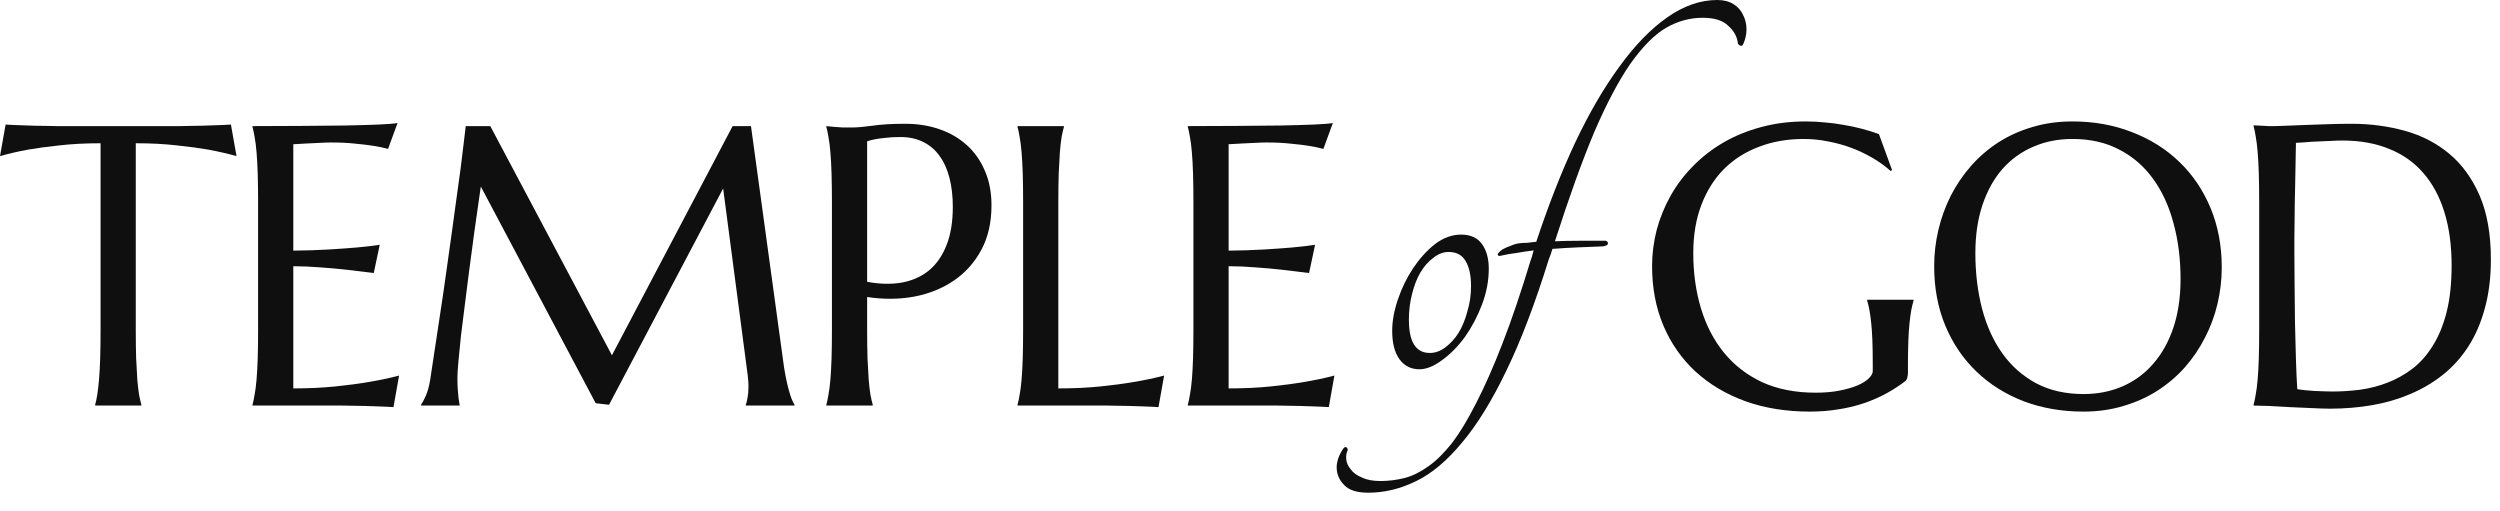 <svg xmlns="http://www.w3.org/2000/svg" width="274" height="56" viewBox="0 0 274 56" fill="none"><path d="M11.022 15.701C9.355 15.701 7.85 15.779 6.507 15.936C5.165 16.078 4.006 16.235 3.031 16.406C1.901 16.619 0.89 16.854 0 17.111L0.615 13.651C0.784 13.665 1.039 13.679 1.378 13.693C1.717 13.708 2.091 13.722 2.501 13.736C2.925 13.75 3.363 13.764 3.815 13.779C4.282 13.779 4.72 13.786 5.13 13.8C5.539 13.8 5.9 13.807 6.211 13.822C6.536 13.822 6.769 13.822 6.91 13.822H19.013C19.154 13.822 19.381 13.822 19.692 13.822C20.017 13.807 20.384 13.8 20.794 13.8C21.203 13.786 21.634 13.779 22.087 13.779C22.553 13.764 22.991 13.75 23.401 13.736C23.825 13.722 24.206 13.708 24.546 13.693C24.885 13.679 25.139 13.665 25.309 13.651L25.923 17.111C25.019 16.854 24.002 16.619 22.871 16.406C21.896 16.235 20.737 16.078 19.395 15.936C18.052 15.779 16.547 15.701 14.88 15.701V36.098C14.88 37.308 14.894 38.369 14.922 39.28C14.965 40.177 15.007 40.953 15.05 41.608C15.106 42.263 15.17 42.811 15.24 43.253C15.325 43.694 15.41 44.064 15.495 44.363V44.449H10.429V44.363C10.513 44.064 10.591 43.694 10.662 43.253C10.732 42.811 10.796 42.263 10.853 41.608C10.909 40.953 10.951 40.177 10.98 39.28C11.008 38.369 11.022 37.308 11.022 36.098V15.701Z" fill="#0F0F0F"></path><path d="M27.673 13.822C29.44 13.822 31.192 13.814 32.93 13.8C34.682 13.786 36.286 13.772 37.742 13.757C39.197 13.729 40.441 13.693 41.472 13.651C42.504 13.608 43.203 13.551 43.571 13.48L42.532 16.32C42.066 16.192 41.522 16.078 40.9 15.979C40.363 15.893 39.706 15.815 38.929 15.744C38.166 15.658 37.282 15.616 36.279 15.616C35.94 15.616 35.53 15.63 35.05 15.658C34.583 15.672 34.131 15.694 33.693 15.722C33.184 15.751 32.669 15.779 32.146 15.808V27.469C33.601 27.455 34.915 27.412 36.088 27.341C37.261 27.27 38.257 27.199 39.077 27.127C40.038 27.042 40.886 26.942 41.62 26.828L40.963 29.925C39.988 29.797 38.992 29.676 37.975 29.562C37.099 29.462 36.145 29.377 35.113 29.306C34.082 29.221 33.093 29.178 32.146 29.178V42.569C33.813 42.569 35.346 42.498 36.745 42.355C38.144 42.213 39.367 42.049 40.412 41.864C41.628 41.665 42.737 41.43 43.74 41.16L43.126 44.62C42.956 44.605 42.702 44.591 42.362 44.577C42.023 44.562 41.642 44.548 41.218 44.534C40.808 44.52 40.37 44.506 39.904 44.491C39.451 44.491 39.02 44.484 38.611 44.47C38.201 44.47 37.833 44.463 37.508 44.449C37.197 44.449 36.971 44.449 36.83 44.449H27.673V44.363C27.758 44.064 27.836 43.694 27.906 43.253C27.991 42.811 28.062 42.263 28.118 41.608C28.175 40.953 28.217 40.177 28.246 39.28C28.274 38.369 28.288 37.308 28.288 36.098V22.194C28.288 20.983 28.274 19.93 28.246 19.033C28.217 18.122 28.175 17.338 28.118 16.683C28.062 16.014 27.991 15.459 27.906 15.018C27.836 14.576 27.758 14.206 27.673 13.907V13.822Z" fill="#0F0F0F"></path><path d="M46.147 44.363C46.303 44.135 46.479 43.801 46.677 43.359C46.875 42.904 47.03 42.334 47.144 41.651C47.299 40.654 47.468 39.536 47.652 38.298C47.85 37.045 48.048 35.735 48.246 34.368C48.458 33.001 48.663 31.605 48.86 30.182C49.072 28.744 49.27 27.334 49.454 25.953C49.652 24.557 49.835 23.219 50.005 21.938C50.189 20.642 50.351 19.46 50.492 18.392C50.634 17.324 50.747 16.399 50.832 15.616C50.931 14.818 51.001 14.22 51.044 13.822H53.736L67.068 38.938L80.295 13.822H82.308L85.785 39.195C85.884 39.992 85.99 40.675 86.103 41.245C86.216 41.815 86.329 42.306 86.442 42.719C86.555 43.117 86.661 43.452 86.76 43.722C86.873 43.979 86.979 44.192 87.078 44.363V44.449H81.736V44.363C81.807 44.206 81.87 43.95 81.927 43.594C81.998 43.238 82.033 42.811 82.033 42.313C82.033 42.128 82.026 41.943 82.012 41.758C81.998 41.558 81.976 41.345 81.948 41.117L79.256 20.656L66.75 44.363L65.288 44.192L52.697 20.442C52.202 23.817 51.771 26.935 51.404 29.797C51.248 31.022 51.093 32.246 50.938 33.471C50.782 34.681 50.641 35.813 50.514 36.867C50.401 37.92 50.309 38.853 50.238 39.664C50.167 40.462 50.132 41.053 50.132 41.437C50.132 41.921 50.146 42.348 50.175 42.719C50.203 43.089 50.231 43.402 50.259 43.658C50.302 43.957 50.344 44.221 50.386 44.449H46.147V44.363Z" fill="#0F0F0F"></path><path d="M95.038 30.886C96.423 31.143 97.688 31.171 98.832 30.972C99.991 30.758 100.98 30.317 101.8 29.648C102.634 28.964 103.277 28.046 103.729 26.892C104.195 25.739 104.428 24.329 104.428 22.664C104.428 21.51 104.308 20.464 104.068 19.524C103.828 18.57 103.467 17.766 102.987 17.111C102.521 16.441 101.927 15.929 101.206 15.573C100.486 15.203 99.645 15.018 98.684 15.018C98.076 15.018 97.546 15.046 97.094 15.103C96.642 15.146 96.26 15.195 95.95 15.252C95.582 15.324 95.278 15.402 95.038 15.487V30.886ZM90.566 13.822C90.848 13.85 91.145 13.879 91.456 13.907C91.725 13.935 92.021 13.957 92.346 13.971C92.685 13.971 93.032 13.971 93.385 13.971C93.936 13.971 94.678 13.907 95.611 13.779C96.557 13.636 97.758 13.565 99.214 13.565C100.57 13.565 101.821 13.764 102.966 14.163C104.124 14.562 105.128 15.146 105.976 15.915C106.823 16.683 107.48 17.623 107.947 18.734C108.427 19.83 108.667 21.083 108.667 22.493C108.667 24.387 108.293 26.024 107.544 27.405C106.795 28.786 105.792 29.904 104.534 30.758C103.277 31.613 101.828 32.196 100.189 32.51C98.55 32.809 96.833 32.823 95.038 32.552V36.098C95.038 37.308 95.052 38.369 95.081 39.28C95.123 40.177 95.165 40.953 95.208 41.608C95.264 42.263 95.328 42.811 95.398 43.253C95.483 43.694 95.568 44.064 95.653 44.363V44.449H90.566V44.363C90.65 44.064 90.728 43.694 90.799 43.253C90.884 42.811 90.954 42.263 91.011 41.608C91.067 40.953 91.11 40.177 91.138 39.28C91.166 38.369 91.18 37.308 91.18 36.098V22.194C91.18 20.983 91.166 19.93 91.138 19.033C91.11 18.122 91.067 17.338 91.011 16.683C90.954 16.014 90.884 15.459 90.799 15.018C90.728 14.576 90.65 14.206 90.566 13.907V13.822Z" fill="#0F0F0F"></path><path d="M115.992 42.569C117.66 42.569 119.193 42.498 120.592 42.355C121.991 42.213 123.213 42.049 124.259 41.864C125.474 41.665 126.583 41.43 127.587 41.16L126.972 44.62C126.802 44.605 126.548 44.591 126.209 44.577C125.87 44.562 125.488 44.548 125.064 44.534C124.654 44.52 124.216 44.506 123.75 44.491C123.298 44.491 122.867 44.484 122.457 44.47C122.047 44.47 121.68 44.463 121.355 44.449C121.044 44.449 120.818 44.449 120.677 44.449H111.52V44.363C111.604 44.064 111.682 43.694 111.753 43.253C111.838 42.811 111.908 42.263 111.965 41.608C112.021 40.953 112.064 40.177 112.092 39.28C112.12 38.369 112.134 37.308 112.134 36.098V22.194C112.134 20.983 112.12 19.93 112.092 19.033C112.064 18.122 112.021 17.338 111.965 16.683C111.908 16.014 111.838 15.459 111.753 15.018C111.682 14.576 111.604 14.206 111.52 13.907V13.822H116.607V13.907C116.522 14.206 116.437 14.576 116.352 15.018C116.282 15.459 116.218 16.014 116.162 16.683C116.119 17.338 116.077 18.122 116.035 19.033C116.006 19.93 115.992 20.983 115.992 22.194V42.569Z" fill="#0F0F0F"></path><path d="M130.184 13.822C131.951 13.822 133.703 13.814 135.441 13.8C137.193 13.786 138.797 13.772 140.253 13.757C141.708 13.729 142.952 13.693 143.983 13.651C145.015 13.608 145.714 13.551 146.082 13.48L145.043 16.32C144.577 16.192 144.033 16.078 143.411 15.979C142.874 15.893 142.217 15.815 141.44 15.744C140.677 15.658 139.794 15.616 138.79 15.616C138.451 15.616 138.041 15.63 137.561 15.658C137.094 15.672 136.642 15.694 136.204 15.722C135.696 15.751 135.18 15.779 134.657 15.808V27.469C136.112 27.455 137.427 27.412 138.599 27.341C139.772 27.27 140.769 27.199 141.588 27.127C142.549 27.042 143.397 26.942 144.132 26.828L143.475 29.925C142.5 29.797 141.503 29.676 140.486 29.562C139.61 29.462 138.656 29.377 137.624 29.306C136.593 29.221 135.604 29.178 134.657 29.178V42.569C136.324 42.569 137.858 42.498 139.257 42.355C140.656 42.213 141.878 42.049 142.924 41.864C144.139 41.665 145.248 41.43 146.251 41.16L145.637 44.62C145.467 44.605 145.213 44.591 144.874 44.577C144.534 44.562 144.153 44.548 143.729 44.534C143.319 44.52 142.881 44.506 142.415 44.491C141.963 44.491 141.532 44.484 141.122 44.47C140.712 44.47 140.345 44.463 140.02 44.449C139.709 44.449 139.483 44.449 139.341 44.449H130.184V44.363C130.269 44.064 130.347 43.694 130.418 43.253C130.502 42.811 130.573 42.263 130.63 41.608C130.686 40.953 130.728 40.177 130.757 39.28C130.785 38.369 130.799 37.308 130.799 36.098V22.194C130.799 20.983 130.785 19.93 130.757 19.033C130.728 18.122 130.686 17.338 130.63 16.683C130.573 16.014 130.502 15.459 130.418 15.018C130.347 14.576 130.269 14.206 130.184 13.907V13.822Z" fill="#0F0F0F"></path><path d="M160.138 25.712C161.168 25.712 161.931 26.058 162.427 26.75C162.922 27.441 163.17 28.345 163.17 29.459C163.17 30.766 162.922 32.073 162.427 33.38C161.931 34.687 161.301 35.879 160.538 36.955C159.775 37.993 158.936 38.839 158.02 39.492C157.143 40.145 156.323 40.472 155.56 40.472C154.644 40.472 153.919 40.107 153.385 39.377C152.851 38.646 152.584 37.608 152.584 36.263C152.584 35.187 152.794 34.034 153.214 32.804C153.633 31.574 154.186 30.44 154.873 29.402C155.598 28.326 156.399 27.441 157.276 26.75C158.192 26.058 159.146 25.712 160.138 25.712ZM156.704 38.685C157.276 38.685 157.83 38.493 158.364 38.108C158.936 37.685 159.432 37.147 159.851 36.494C160.271 35.802 160.595 35.014 160.824 34.13C161.091 33.246 161.225 32.323 161.225 31.362C161.225 30.209 161.034 29.306 160.653 28.652C160.271 27.96 159.642 27.614 158.764 27.614C158.192 27.614 157.639 27.826 157.105 28.249C156.571 28.633 156.094 29.171 155.674 29.863C155.293 30.517 154.988 31.305 154.759 32.227C154.53 33.111 154.415 34.053 154.415 35.052C154.415 37.474 155.178 38.685 156.704 38.685Z" fill="#0F0F0F"></path><path d="M188.212 0C188.911 0 189.501 0.148 189.98 0.445C190.458 0.742 190.808 1.132 191.029 1.614C191.287 2.097 191.416 2.635 191.416 3.229C191.416 3.786 191.287 4.342 191.029 4.899C190.956 5.01 190.864 5.047 190.753 5.01C190.643 4.973 190.551 4.899 190.477 4.788C190.403 4.045 190.053 3.396 189.427 2.839C188.838 2.245 187.899 1.948 186.609 1.948C185.21 1.948 183.865 2.32 182.576 3.062C181.324 3.804 180.035 5.103 178.709 6.959C177.42 8.814 176.094 11.32 174.731 14.474C173.405 17.629 171.968 21.619 170.421 26.443C171.268 26.406 172.152 26.388 173.073 26.388C174.031 26.388 175.007 26.388 176.001 26.388C176.186 26.462 176.259 26.573 176.222 26.722C176.222 26.833 176.057 26.926 175.725 27C174.804 27.037 173.884 27.074 172.963 27.111C172.042 27.148 171.103 27.204 170.145 27.278C170.034 27.687 169.906 28.058 169.758 28.392C168.248 33.254 166.701 37.318 165.117 40.584C163.533 43.887 161.913 46.522 160.255 48.489C158.598 50.493 156.922 51.903 155.228 52.72C153.496 53.573 151.747 54 149.979 54C148.727 54 147.843 53.722 147.327 53.165C146.774 52.608 146.498 51.959 146.498 51.217C146.498 50.883 146.572 50.511 146.719 50.103C146.867 49.732 147.051 49.398 147.272 49.101C147.382 48.99 147.493 48.971 147.603 49.045C147.677 49.12 147.714 49.212 147.714 49.324C147.566 49.621 147.511 49.955 147.548 50.326C147.585 50.734 147.751 51.105 148.045 51.439C148.303 51.81 148.708 52.107 149.261 52.33C149.776 52.59 150.458 52.72 151.305 52.72C152.189 52.72 153.073 52.608 153.957 52.386C154.804 52.163 155.67 51.736 156.554 51.105C157.401 50.511 158.266 49.658 159.15 48.544C159.997 47.431 160.881 45.965 161.802 44.146C162.723 42.365 163.681 40.194 164.675 37.633C165.67 35.072 166.701 32.029 167.769 28.503C167.843 28.317 167.898 28.151 167.935 28.002C167.972 27.817 168.027 27.631 168.101 27.445C167.475 27.52 166.848 27.612 166.222 27.724C165.596 27.798 164.97 27.909 164.344 28.058C164.16 28.021 164.104 27.928 164.178 27.779C164.289 27.631 164.454 27.483 164.675 27.334C164.933 27.186 165.228 27.056 165.559 26.944C165.891 26.796 166.204 26.703 166.499 26.666C166.793 26.629 167.088 26.61 167.383 26.61C167.714 26.573 168.046 26.536 168.377 26.499C169.703 22.491 171.121 18.872 172.631 15.643C174.178 12.377 175.799 9.594 177.493 7.293C179.188 4.955 180.937 3.155 182.742 1.893C184.547 0.631 186.37 0 188.212 0Z" fill="#0F0F0F"></path><path d="M209.111 40.861C209.111 41.017 209.09 41.181 209.048 41.352C209.019 41.523 208.942 41.665 208.815 41.779C208.179 42.263 207.486 42.712 206.737 43.124C206.002 43.523 205.204 43.872 204.342 44.171C203.48 44.47 202.547 44.698 201.544 44.854C200.555 45.025 199.488 45.111 198.343 45.111C195.772 45.111 193.426 44.733 191.306 43.979C189.187 43.21 187.364 42.128 185.838 40.732C184.326 39.337 183.153 37.664 182.319 35.713C181.485 33.748 181.068 31.57 181.068 29.178C181.068 27.825 181.238 26.494 181.577 25.184C181.93 23.874 182.439 22.628 183.103 21.446C183.767 20.264 184.587 19.182 185.562 18.2C186.537 17.203 187.646 16.342 188.89 15.616C190.148 14.889 191.525 14.327 193.023 13.928C194.535 13.515 196.167 13.309 197.92 13.309C198.598 13.309 199.29 13.345 199.997 13.416C200.703 13.473 201.403 13.565 202.095 13.693C202.788 13.807 203.452 13.95 204.088 14.12C204.738 14.291 205.352 14.484 205.932 14.697L207.373 18.648L207.204 18.734C206.653 18.235 206.017 17.773 205.296 17.346C204.575 16.918 203.805 16.548 202.986 16.235C202.166 15.922 201.304 15.68 200.4 15.509C199.509 15.324 198.605 15.231 197.686 15.231C195.906 15.231 194.274 15.516 192.79 16.085C191.306 16.641 190.027 17.452 188.953 18.52C187.894 19.588 187.067 20.898 186.473 22.45C185.88 24.002 185.583 25.768 185.583 27.747C185.583 29.925 185.866 31.947 186.431 33.812C186.996 35.678 187.837 37.294 188.953 38.661C190.07 40.028 191.462 41.102 193.129 41.886C194.811 42.654 196.768 43.039 199.001 43.039C199.99 43.039 200.873 42.961 201.65 42.804C202.427 42.647 203.084 42.455 203.621 42.227C204.158 41.985 204.561 41.729 204.83 41.459C205.112 41.174 205.254 40.917 205.254 40.69V39.857C205.254 38.86 205.239 37.998 205.211 37.272C205.183 36.546 205.14 35.92 205.084 35.393C205.027 34.852 204.964 34.389 204.893 34.005C204.823 33.62 204.738 33.264 204.639 32.937V32.851H209.726V32.937C209.641 33.236 209.556 33.592 209.472 34.005C209.401 34.403 209.337 34.88 209.281 35.436C209.224 35.991 209.182 36.646 209.154 37.401C209.125 38.141 209.111 39.002 209.111 39.985V40.861Z" fill="#0F0F0F"></path><path d="M227.14 13.309C229.5 13.309 231.676 13.7 233.669 14.484C235.675 15.252 237.406 16.342 238.862 17.751C240.317 19.147 241.455 20.827 242.274 22.792C243.094 24.757 243.504 26.928 243.504 29.306C243.504 30.659 243.348 31.99 243.038 33.3C242.727 34.61 242.267 35.849 241.66 37.016C241.066 38.184 240.331 39.266 239.455 40.263C238.579 41.245 237.576 42.099 236.445 42.825C235.329 43.537 234.093 44.093 232.736 44.491C231.379 44.904 229.917 45.111 228.348 45.111C225.988 45.111 223.805 44.733 221.799 43.979C219.806 43.21 218.082 42.128 216.627 40.732C215.171 39.337 214.034 37.664 213.214 35.713C212.394 33.748 211.985 31.57 211.985 29.178C211.985 27.825 212.14 26.494 212.451 25.184C212.762 23.874 213.214 22.628 213.808 21.446C214.415 20.264 215.15 19.182 216.012 18.2C216.888 17.203 217.884 16.342 219.001 15.616C220.131 14.889 221.375 14.327 222.731 13.928C224.102 13.515 225.572 13.309 227.14 13.309ZM228.348 43.188C229.917 43.188 231.351 42.904 232.651 42.334C233.951 41.765 235.068 40.939 236 39.857C236.947 38.775 237.682 37.458 238.205 35.906C238.728 34.339 238.989 32.566 238.989 30.587C238.989 28.395 238.735 26.366 238.226 24.5C237.731 22.621 236.989 20.998 236 19.631C235.011 18.25 233.775 17.175 232.291 16.406C230.821 15.623 229.104 15.231 227.14 15.231C225.572 15.231 224.137 15.516 222.837 16.085C221.537 16.641 220.414 17.452 219.467 18.52C218.534 19.588 217.807 20.898 217.284 22.45C216.761 24.002 216.5 25.768 216.5 27.747C216.5 29.925 216.747 31.961 217.241 33.855C217.736 35.735 218.478 37.365 219.467 38.746C220.456 40.127 221.693 41.217 223.176 42.014C224.66 42.797 226.384 43.188 228.348 43.188Z" fill="#0F0F0F"></path><path d="M251.634 15.658C251.606 17.253 251.577 18.798 251.549 20.293C251.535 20.934 251.521 21.589 251.507 22.258C251.507 22.927 251.5 23.589 251.486 24.244C251.486 24.885 251.479 25.504 251.464 26.102C251.464 26.686 251.464 27.206 251.464 27.661C251.464 28.615 251.471 29.769 251.486 31.121C251.5 32.474 251.514 33.862 251.528 35.286C251.556 36.71 251.592 38.077 251.634 39.387C251.676 40.697 251.726 41.786 251.782 42.654C251.98 42.683 252.242 42.719 252.567 42.761C252.906 42.79 253.259 42.818 253.626 42.847C253.994 42.861 254.354 42.875 254.707 42.889C255.061 42.904 255.357 42.911 255.598 42.911C256.587 42.911 257.597 42.847 258.629 42.719C259.674 42.576 260.678 42.32 261.639 41.95C262.614 41.58 263.525 41.074 264.373 40.433C265.235 39.778 265.984 38.938 266.62 37.913C267.27 36.888 267.779 35.656 268.146 34.218C268.513 32.766 268.697 31.057 268.697 29.092C268.697 26.914 268.436 24.977 267.913 23.283C267.39 21.574 266.62 20.136 265.602 18.969C264.599 17.801 263.349 16.918 261.851 16.32C260.367 15.708 258.657 15.402 256.721 15.402C256.34 15.402 255.909 15.416 255.428 15.445C254.948 15.459 254.467 15.48 253.987 15.509C253.52 15.523 253.075 15.552 252.651 15.594C252.242 15.623 251.902 15.644 251.634 15.658ZM246.992 13.736C247.317 13.75 247.621 13.764 247.903 13.779C248.144 13.793 248.391 13.807 248.645 13.822C248.9 13.822 249.105 13.822 249.26 13.822C249.528 13.822 249.974 13.807 250.595 13.779C251.231 13.75 251.952 13.722 252.757 13.693C253.563 13.665 254.397 13.636 255.259 13.608C256.135 13.579 256.954 13.565 257.717 13.565C259.766 13.565 261.716 13.822 263.568 14.334C265.419 14.847 267.044 15.687 268.443 16.854C269.842 18.022 270.951 19.552 271.771 21.446C272.59 23.34 273 25.668 273 28.43C273 30.409 272.781 32.189 272.343 33.77C271.919 35.35 271.318 36.745 270.541 37.956C269.764 39.166 268.831 40.206 267.743 41.074C266.669 41.928 265.475 42.633 264.161 43.188C262.861 43.744 261.469 44.15 259.985 44.406C258.502 44.662 256.968 44.79 255.386 44.79C254.821 44.79 254.135 44.769 253.33 44.726C252.538 44.698 251.74 44.662 250.934 44.62C250.129 44.577 249.366 44.534 248.645 44.491C247.939 44.463 247.388 44.449 246.992 44.449V44.363C247.077 44.064 247.154 43.694 247.225 43.253C247.31 42.811 247.381 42.263 247.437 41.608C247.494 40.953 247.536 40.177 247.564 39.28C247.593 38.369 247.607 37.308 247.607 36.098V22.194C247.607 20.983 247.593 19.923 247.564 19.012C247.536 18.086 247.494 17.296 247.437 16.641C247.381 15.972 247.31 15.409 247.225 14.954C247.154 14.498 247.077 14.12 246.992 13.822V13.736Z" fill="#0F0F0F"></path></svg>